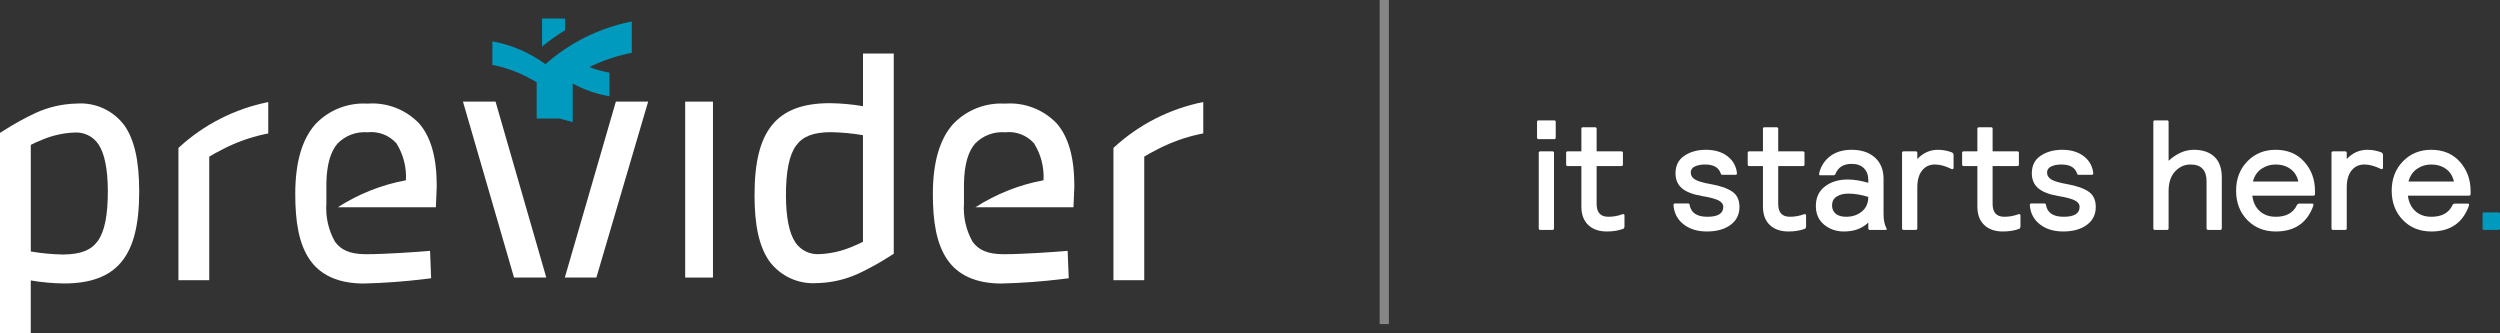 <?xml version="1.0" encoding="UTF-8"?>
<svg width="270px" height="36px" viewBox="0 0 270 36" version="1.1" xmlns="http://www.w3.org/2000/svg" xmlns:xlink="http://www.w3.org/1999/xlink">
    <rect x="0" y="0" width="270" height="36" fill="#333333" stroke="none"/>
    <title>Group 24</title>
    <g id="Ontwerp-27-07-2021-" stroke="none" stroke-width="1" fill="none" fill-rule="evenodd">
        <g id="1-2-Homepage---Optie-2" transform="translate(-40, -21)">
            <g id="Group-24" transform="translate(40, 21)">
                <rect id="Rectangle" fill="#D8D8D8" opacity="0.503" x="149" y="0" width="1" height="35"></rect>
                <g id="Group-3" transform="translate(0, 2)" fill-rule="nonzero">
                    <g id="previder_logo">
                        <polygon id="Fill_1" fill="#FFFFFF" points="74 27.976 77 27.976 77 8.976 74 8.976"></polygon>
                        <polygon id="Fill_2" fill="#FFFFFF" points="53.519 8.976 50 8.976 55.516 27.976 59 27.976"></polygon>
                        <polygon id="Fill_3" fill="#FFFFFF" points="66.512 8.976 61 27.976 64.409 27.976 70 8.976"></polygon>
                        <g id="Group_19">
                            <path d="M3.322,33.977 L0,33.977 L0,12.35 L0.291,12.171 C1.43,11.432 2.618,10.773 3.847,10.198 C5.216,9.573 6.696,9.229 8.2,9.187 L8.269,9.187 C10.293,9.033 12.254,9.935 13.454,11.572 C14.529,13.128 15.031,15.384 15.034,18.672 C15.034,22.247 14.434,24.655 13.144,26.249 C11.854,27.843 9.815,28.613 6.924,28.613 L6.891,28.613 C5.695,28.599 4.501,28.49 3.322,28.287 L3.322,33.971 L3.322,33.977 Z M7.994,12.316 C6.836,12.367 5.696,12.62 4.625,13.062 C4.063,13.282 3.606,13.501 3.325,13.646 L3.325,25.161 C4.464,25.355 5.615,25.464 6.77,25.487 L6.87,25.487 C8.73,25.462 9.833,25.026 10.557,24.03 C11.295,23.018 11.651,21.249 11.647,18.624 L11.647,18.606 C11.635,16.263 11.295,14.575 10.637,13.59 C10.055,12.718 9.045,12.23 8,12.316 L7.994,12.316 Z" id="Fill_4" fill="#FFFFFF"></path>
                            <path d="M28.971,9.025 L28.971,12.414 L28.643,12.481 L28.477,12.515 C26.992,12.843 25.553,13.357 24.197,14.045 C23.47,14.404 22.907,14.728 22.597,14.918 L22.597,28.265 L19.271,28.265 L19.271,13.979 C21.984,11.463 25.342,9.748 28.971,9.025" id="Fill_6" fill="#FFFFFF"></path>
                            <path d="M36.488,20.382 L47.074,20.382 L47.168,18.108 C47.168,15.062 46.568,12.833 45.268,11.332 C43.825,9.822 41.781,9.036 39.698,9.191 L39.698,9.191 C39.688,9.19 39.678,9.19 39.668,9.191 C37.551,9.068 35.489,9.891 34.038,11.438 C32.635,13.043 31.888,15.491 31.888,18.959 C31.888,21.936 32.272,24.304 33.43,26.011 C34.595,27.733 36.554,28.611 39.263,28.62 C41.516,28.567 43.765,28.4 46.001,28.12 L46.001,28.12 L46.188,28.097 L46.562,28.051 L46.445,25.091 L45.782,25.146 L45.767,25.146 L45.767,25.146 C45.338,25.181 41.826,25.455 39.482,25.455 C37.755,25.442 36.814,24.979 36.182,24.11 C35.472,22.854 35.147,21.416 35.248,19.976 L35.248,17.968 L35.248,17.807 C35.288,15.684 35.736,14.314 36.465,13.491 C37.309,12.633 38.488,12.192 39.688,12.286 C40.865,12.152 42.032,12.6 42.818,13.486 C43.562,14.676 43.919,16.068 43.84,17.469 C41.224,17.954 38.727,18.943 36.488,20.382 Z" id="Fill_8" fill="#FFFFFF"></path>
                            <path d="M105.349,20.382 L115.935,20.382 L116.029,18.108 C116.029,15.062 115.429,12.833 114.129,11.332 C112.686,9.821 110.642,9.036 108.559,9.191 L108.559,9.191 C108.549,9.19 108.539,9.19 108.529,9.191 C106.412,9.068 104.35,9.891 102.899,11.438 C101.497,13.043 100.749,15.491 100.749,18.959 C100.749,21.936 101.133,24.304 102.291,26.011 C103.456,27.733 105.415,28.611 108.124,28.62 C110.377,28.567 112.626,28.4 114.862,28.12 L114.862,28.12 L115.049,28.097 L115.423,28.051 L115.305,25.091 L114.642,25.146 L114.627,25.146 L114.627,25.146 C114.198,25.181 110.685,25.455 108.342,25.455 C106.615,25.442 105.675,24.979 105.042,24.11 C104.331,22.854 104.007,21.416 104.108,19.976 L104.108,17.968 L104.108,17.807 C104.149,15.684 104.597,14.314 105.326,13.491 C106.17,12.633 107.349,12.192 108.549,12.286 C109.726,12.152 110.893,12.6 111.679,13.486 C112.423,14.676 112.78,16.068 112.701,17.469 C110.085,17.954 107.588,18.943 105.349,20.382 Z" id="Fill_10" fill="#FFFFFF"></path>
                            <path d="M88.254,28.573 C86.229,28.725 84.269,27.822 83.07,26.183 C81.996,24.632 81.49,22.376 81.49,19.083 C81.49,15.507 82.09,13.099 83.38,11.506 C84.67,9.913 86.709,9.144 89.6,9.144 L89.635,9.144 C90.831,9.157 92.025,9.266 93.204,9.469 L93.204,3.783 L96.525,3.783 L96.525,25.409 L96.235,25.589 C95.096,26.328 93.908,26.987 92.679,27.562 C91.309,28.187 89.828,28.53 88.323,28.572 L88.254,28.572 L88.254,28.573 Z M89.659,12.273 C87.799,12.298 86.696,12.733 85.972,13.73 C85.234,14.742 84.878,16.511 84.882,19.136 L84.882,19.154 C84.894,21.497 85.234,23.184 85.892,24.169 C86.473,25.039 87.48,25.527 88.523,25.443 L88.532,25.443 C89.689,25.391 90.829,25.139 91.9,24.697 C92.456,24.479 92.916,24.259 93.2,24.112 L93.2,12.598 C92.06,12.404 90.907,12.296 89.751,12.274 L89.651,12.274 L89.659,12.273 Z" id="Fill_12" fill="#FFFFFF"></path>
                            <path d="M61.852,11.187 L61.852,11.187 L60.421,10.8 L57.96,10.8 L57.96,6.886 C57.76,6.765 57.335,6.518 56.76,6.231 C55.741,5.715 54.661,5.33 53.546,5.083 L53.421,5.058 L53.175,5.008 L53.175,2.466 C55.247,2.843 57.206,3.686 58.904,4.932 C61.549,2.594 64.769,1.002 68.233,0.319 L68.233,3.707 L67.905,3.774 L67.739,3.808 C66.322,4.12 64.948,4.603 63.648,5.246 C64.232,5.472 64.834,5.65 65.448,5.777 L65.575,5.8 L65.822,5.851 L65.822,8.394 C64.43,8.163 63.088,7.697 61.852,7.017 L61.852,11.185 L61.852,11.187 Z M58.543,3.031 L58.543,0 L61.033,0 L61.033,1.259 C60.164,1.792 59.332,2.384 58.544,3.03 L58.543,3.031 Z" id="Fill_17" fill="#009ABE"></path>
                        </g>
                    </g>
                    <path d="M129.953,9.019 L129.953,12.408 L129.625,12.475 L129.459,12.509 C127.973,12.836 126.535,13.351 125.178,14.039 C124.451,14.398 123.888,14.722 123.578,14.912 L123.578,28.259 L120.253,28.259 L120.253,13.973 C122.966,11.457 126.324,9.742 129.953,9.019" id="Fill_14" fill="#FFFFFF"></path>
                </g>
                <g id="Group-27" transform="translate(166, 13)">
                    <path d="M0,1.859 L0,0.169 C0,0.057 0.056,0 0.168,0 L1.848,0 C1.96,0 2.017,0.057 2.017,0.169 L2.017,1.859 C2.017,1.972 1.96,2.028 1.848,2.028 L0.168,2.028 C0.056,2.028 0,1.972 0,1.859 M0.185,11.662 L0.185,3.516 C0.185,3.403 0.241,3.346 0.353,3.346 L1.664,3.346 C1.775,3.346 1.832,3.403 1.832,3.516 L1.832,11.662 C1.832,11.774 1.775,11.831 1.664,11.831 L0.353,11.831 C0.241,11.831 0.185,11.774 0.185,11.662" id="Fill-1" fill="#FFFFFF"></path>
                    <path d="M6.436,3.347 L9.107,3.347 C9.219,3.347 9.276,3.403 9.276,3.515 L9.276,4.766 C9.276,4.879 9.219,4.936 9.107,4.936 L6.436,4.936 L6.436,9.025 C6.436,9.949 6.856,10.411 7.696,10.411 C8.223,10.411 8.727,10.321 9.209,10.141 C9.242,10.13 9.276,10.124 9.309,10.124 C9.399,10.124 9.444,10.174 9.444,10.275 L9.444,11.425 C9.444,11.583 9.399,11.679 9.309,11.712 C8.805,11.904 8.217,12 7.545,12 C6.693,12 6.021,11.766 5.528,11.298 C5.035,10.831 4.789,10.169 4.789,9.312 L4.789,4.936 L3.31,4.936 C3.198,4.936 3.142,4.879 3.142,4.766 L3.142,3.515 C3.142,3.403 3.198,3.347 3.31,3.347 L4.789,3.347 L4.789,0.912 C4.789,0.8 4.845,0.744 4.957,0.744 L6.268,0.744 C6.38,0.744 6.436,0.8 6.436,0.912 L6.436,3.347 Z" id="Fill-3" fill="#FFFFFF"></path>
                    <path d="M21.862,9.346 C21.862,10.169 21.539,10.816 20.896,11.29 C20.251,11.763 19.403,12 18.349,12 C17.331,12 16.49,11.744 15.829,11.23 C15.168,10.719 14.804,10.023 14.737,9.143 C14.737,9.031 14.793,8.974 14.905,8.974 L16.316,8.974 C16.417,8.974 16.473,9.031 16.485,9.143 C16.63,9.988 17.269,10.411 18.4,10.411 C19.543,10.411 20.115,10.056 20.115,9.346 C20.115,9.053 19.943,8.819 19.602,8.645 C19.26,8.47 18.68,8.315 17.862,8.18 C16.854,8.011 16.117,7.73 15.653,7.336 C15.187,6.94 14.955,6.4 14.955,5.712 C14.955,4.879 15.274,4.248 15.913,3.82 C16.552,3.392 17.325,3.178 18.232,3.178 C19.196,3.178 19.977,3.412 20.577,3.879 C21.175,4.347 21.514,4.958 21.594,5.712 C21.594,5.825 21.537,5.882 21.425,5.882 L19.997,5.882 C19.918,5.882 19.863,5.825 19.829,5.712 C19.616,5.081 19.056,4.766 18.148,4.766 C17.711,4.766 17.344,4.837 17.047,4.978 C16.751,5.118 16.602,5.335 16.602,5.628 C16.602,5.955 16.762,6.211 17.081,6.397 C17.4,6.583 17.98,6.749 18.821,6.896 C19.818,7.076 20.573,7.343 21.089,7.698 C21.604,8.053 21.862,8.602 21.862,9.346" id="Fill-5" fill="#FFFFFF"></path>
                    <path d="M26.046,3.347 L28.718,3.347 C28.83,3.347 28.886,3.403 28.886,3.515 L28.886,4.766 C28.886,4.879 28.83,4.936 28.718,4.936 L26.046,4.936 L26.046,9.025 C26.046,9.949 26.466,10.411 27.306,10.411 C27.833,10.411 28.337,10.321 28.819,10.141 C28.852,10.13 28.886,10.124 28.92,10.124 C29.009,10.124 29.055,10.174 29.055,10.275 L29.055,11.425 C29.055,11.583 29.009,11.679 28.92,11.712 C28.415,11.904 27.827,12 27.155,12 C26.303,12 25.631,11.766 25.138,11.298 C24.645,10.831 24.399,10.169 24.399,9.312 L24.399,4.936 L22.92,4.936 C22.809,4.936 22.753,4.879 22.753,4.766 L22.753,3.515 C22.753,3.403 22.809,3.347 22.92,3.347 L24.399,3.347 L24.399,0.912 C24.399,0.8 24.455,0.744 24.567,0.744 L25.878,0.744 C25.99,0.744 26.046,0.8 26.046,0.912 L26.046,3.347 Z" id="Fill-7" fill="#FFFFFF"></path>
                    <path d="M31.995,5.932 L30.583,5.932 C30.505,5.932 30.466,5.898 30.466,5.831 C30.466,5.763 30.471,5.707 30.482,5.662 C30.661,4.93 31.054,4.333 31.659,3.87 C32.263,3.408 33.037,3.178 33.978,3.178 C35.031,3.178 35.868,3.456 36.49,4.014 C37.112,4.572 37.423,5.341 37.423,6.321 L37.423,10.106 C37.423,10.76 37.53,11.279 37.742,11.662 C37.809,11.774 37.77,11.831 37.624,11.831 L35.944,11.831 C35.832,11.831 35.776,11.774 35.776,11.662 L35.776,11.036 C35.115,11.678 34.24,12 33.155,12 C32.314,12 31.597,11.755 31.004,11.264 C30.409,10.774 30.113,10.101 30.113,9.245 C30.113,8.343 30.438,7.642 31.087,7.141 C31.737,6.639 32.555,6.388 33.541,6.388 C34.235,6.388 34.98,6.507 35.776,6.744 L35.776,6.44 C35.776,5.91 35.619,5.487 35.306,5.172 C34.992,4.857 34.549,4.699 33.978,4.699 C33.104,4.699 32.521,5.059 32.23,5.781 C32.196,5.882 32.118,5.932 31.995,5.932 M35.776,8.265 C35.003,8.028 34.286,7.91 33.625,7.91 C33.109,7.91 32.687,8.017 32.356,8.231 C32.026,8.445 31.861,8.761 31.861,9.177 C31.861,9.56 31.992,9.861 32.256,10.082 C32.518,10.301 32.897,10.411 33.39,10.411 C34.061,10.411 34.628,10.22 35.087,9.836 C35.546,9.453 35.776,8.93 35.776,8.265" id="Fill-9" fill="#FFFFFF"></path>
                    <path d="M44.985,3.752 L44.985,5.087 C44.985,5.212 44.94,5.273 44.85,5.273 C44.827,5.273 44.788,5.262 44.732,5.239 C44.094,4.924 43.506,4.766 42.968,4.766 C42.397,4.766 41.937,4.98 41.59,5.408 C41.243,5.837 41.069,6.45 41.069,7.251 L41.069,11.661 C41.069,11.775 41.013,11.83 40.901,11.83 L39.59,11.83 C39.478,11.83 39.422,11.775 39.422,11.661 L39.422,3.516 C39.422,3.403 39.478,3.347 39.59,3.347 L40.901,3.347 C41.013,3.347 41.069,3.403 41.069,3.516 L41.069,4.175 C41.696,3.51 42.436,3.178 43.287,3.178 C43.802,3.178 44.301,3.268 44.783,3.448 C44.917,3.504 44.985,3.606 44.985,3.752" id="Fill-11" fill="#FFFFFF"></path>
                    <path d="M49.202,3.347 L51.874,3.347 C51.986,3.347 52.042,3.403 52.042,3.515 L52.042,4.766 C52.042,4.879 51.986,4.936 51.874,4.936 L49.202,4.936 L49.202,9.025 C49.202,9.949 49.622,10.411 50.463,10.411 C50.989,10.411 51.493,10.321 51.975,10.141 C52.009,10.13 52.042,10.124 52.076,10.124 C52.165,10.124 52.21,10.174 52.21,10.275 L52.21,11.425 C52.21,11.583 52.165,11.679 52.076,11.712 C51.572,11.904 50.983,12 50.311,12 C49.46,12 48.788,11.766 48.295,11.298 C47.802,10.831 47.556,10.169 47.556,9.312 L47.556,4.936 L46.077,4.936 C45.965,4.936 45.909,4.879 45.909,4.766 L45.909,3.515 C45.909,3.403 45.965,3.347 46.077,3.347 L47.556,3.347 L47.556,0.912 C47.556,0.8 47.612,0.744 47.723,0.744 L49.035,0.744 C49.146,0.744 49.202,0.8 49.202,0.912 L49.202,3.347 Z" id="Fill-13" fill="#FFFFFF"></path>
                    <path d="M60.343,9.346 C60.343,10.169 60.021,10.816 59.377,11.29 C58.733,11.763 57.885,12 56.831,12 C55.812,12 54.972,11.744 54.311,11.23 C53.649,10.719 53.285,10.023 53.218,9.143 C53.218,9.031 53.274,8.974 53.387,8.974 L54.798,8.974 C54.898,8.974 54.954,9.031 54.966,9.143 C55.111,9.988 55.75,10.411 56.882,10.411 C58.025,10.411 58.596,10.056 58.596,9.346 C58.596,9.053 58.425,8.819 58.083,8.645 C57.742,8.47 57.162,8.315 56.344,8.18 C55.335,8.011 54.599,7.73 54.134,7.336 C53.669,6.94 53.437,6.4 53.437,5.712 C53.437,4.879 53.756,4.248 54.394,3.82 C55.033,3.392 55.806,3.178 56.714,3.178 C57.677,3.178 58.458,3.412 59.058,3.879 C59.657,4.347 59.996,4.958 60.075,5.712 C60.075,5.825 60.018,5.882 59.906,5.882 L58.478,5.882 C58.4,5.882 58.344,5.825 58.311,5.712 C58.097,5.081 57.537,4.766 56.629,4.766 C56.192,4.766 55.826,4.837 55.529,4.978 C55.232,5.118 55.083,5.335 55.083,5.628 C55.083,5.955 55.243,6.211 55.563,6.397 C55.882,6.583 56.462,6.749 57.302,6.896 C58.299,7.076 59.055,7.343 59.571,7.698 C60.085,8.053 60.343,8.602 60.343,9.346" id="Fill-15" fill="#FFFFFF"></path>
                    <path d="M66.561,11.662 L66.561,0.17 C66.561,0.057 66.617,0 66.729,0 L68.04,0 C68.152,0 68.208,0.057 68.208,0.17 L68.208,4.361 C69.082,3.572 69.988,3.177 70.93,3.177 C71.882,3.177 72.624,3.428 73.156,3.93 C73.689,4.431 73.955,5.178 73.955,6.169 L73.955,11.662 C73.955,11.775 73.899,11.831 73.786,11.831 L72.476,11.831 C72.364,11.831 72.308,11.775 72.308,11.662 L72.308,6.591 C72.308,5.375 71.731,4.766 70.577,4.766 C69.927,4.766 69.37,5.017 68.905,5.518 C68.44,6.019 68.208,6.733 68.208,7.656 L68.208,11.662 C68.208,11.775 68.152,11.831 68.04,11.831 L66.729,11.831 C66.617,11.831 66.561,11.775 66.561,11.662" id="Fill-17" fill="#FFFFFF"></path>
                    <path d="M79.786,10.411 C80.917,10.411 81.678,9.988 82.071,9.143 C82.127,9.042 82.206,8.992 82.306,8.992 L83.735,8.992 C83.813,8.992 83.853,9.031 83.853,9.11 C83.853,9.154 83.84,9.211 83.818,9.279 C83.146,11.092 81.802,12 79.786,12 C78.531,12 77.503,11.585 76.702,10.757 C75.901,9.929 75.5,8.873 75.5,7.589 C75.5,6.316 75.904,5.262 76.711,4.428 C77.517,3.594 78.536,3.178 79.768,3.178 C81.057,3.178 82.088,3.608 82.861,4.47 C83.634,5.333 84.02,6.389 84.02,7.639 L84.02,7.96 C84.02,8.073 83.964,8.129 83.853,8.129 L77.249,8.129 C77.338,8.839 77.606,9.397 78.055,9.802 C78.503,10.208 79.08,10.411 79.786,10.411 M79.768,4.766 C79.208,4.766 78.699,4.921 78.24,5.231 C77.78,5.541 77.472,6 77.316,6.608 L82.222,6.608 C82.088,6.011 81.799,5.555 81.357,5.239 C80.914,4.924 80.384,4.766 79.768,4.766" id="Fill-19" fill="#FFFFFF"></path>
                    <path d="M91.364,3.752 L91.364,5.087 C91.364,5.212 91.319,5.273 91.229,5.273 C91.206,5.273 91.168,5.262 91.112,5.239 C90.473,4.924 89.885,4.766 89.347,4.766 C88.776,4.766 88.317,4.98 87.969,5.408 C87.621,5.837 87.448,6.45 87.448,7.251 L87.448,11.661 C87.448,11.775 87.392,11.83 87.28,11.83 L85.969,11.83 C85.858,11.83 85.802,11.775 85.802,11.661 L85.802,3.516 C85.802,3.403 85.858,3.347 85.969,3.347 L87.28,3.347 C87.392,3.347 87.448,3.403 87.448,3.516 L87.448,4.175 C88.076,3.51 88.815,3.178 89.666,3.178 C90.182,3.178 90.681,3.268 91.163,3.448 C91.297,3.504 91.364,3.606 91.364,3.752" id="Fill-21" fill="#FFFFFF"></path>
                    <path d="M96.59,10.411 C97.721,10.411 98.483,9.988 98.875,9.143 C98.931,9.042 99.01,8.992 99.111,8.992 L100.539,8.992 C100.617,8.992 100.657,9.031 100.657,9.11 C100.657,9.154 100.645,9.211 100.622,9.279 C99.95,11.092 98.606,12 96.59,12 C95.335,12 94.307,11.585 93.506,10.757 C92.704,9.929 92.304,8.873 92.304,7.589 C92.304,6.316 92.708,5.262 93.515,4.428 C94.321,3.594 95.341,3.178 96.573,3.178 C97.861,3.178 98.892,3.608 99.665,4.47 C100.438,5.333 100.824,6.389 100.824,7.639 L100.824,7.96 C100.824,8.073 100.768,8.129 100.657,8.129 L94.053,8.129 C94.142,8.839 94.411,9.397 94.859,9.802 C95.307,10.208 95.884,10.411 96.59,10.411 M96.573,4.766 C96.012,4.766 95.503,4.921 95.044,5.231 C94.584,5.541 94.276,6 94.119,6.608 L99.026,6.608 C98.892,6.011 98.603,5.555 98.161,5.239 C97.719,4.924 97.189,4.766 96.573,4.766" id="Fill-23" fill="#FFFFFF"></path>
                    <path d="M103.832,9.938 C103.944,9.938 104,9.994 104,10.107 L104,11.661 C104,11.775 103.944,11.83 103.832,11.83 L102.286,11.83 C102.174,11.83 102.118,11.775 102.118,11.661 L102.118,10.107 C102.118,9.994 102.174,9.938 102.286,9.938 L103.832,9.938 Z" id="Fill-25" fill="#009ABE"></path>
                </g>
            </g>
        </g>
    </g>
</svg>
